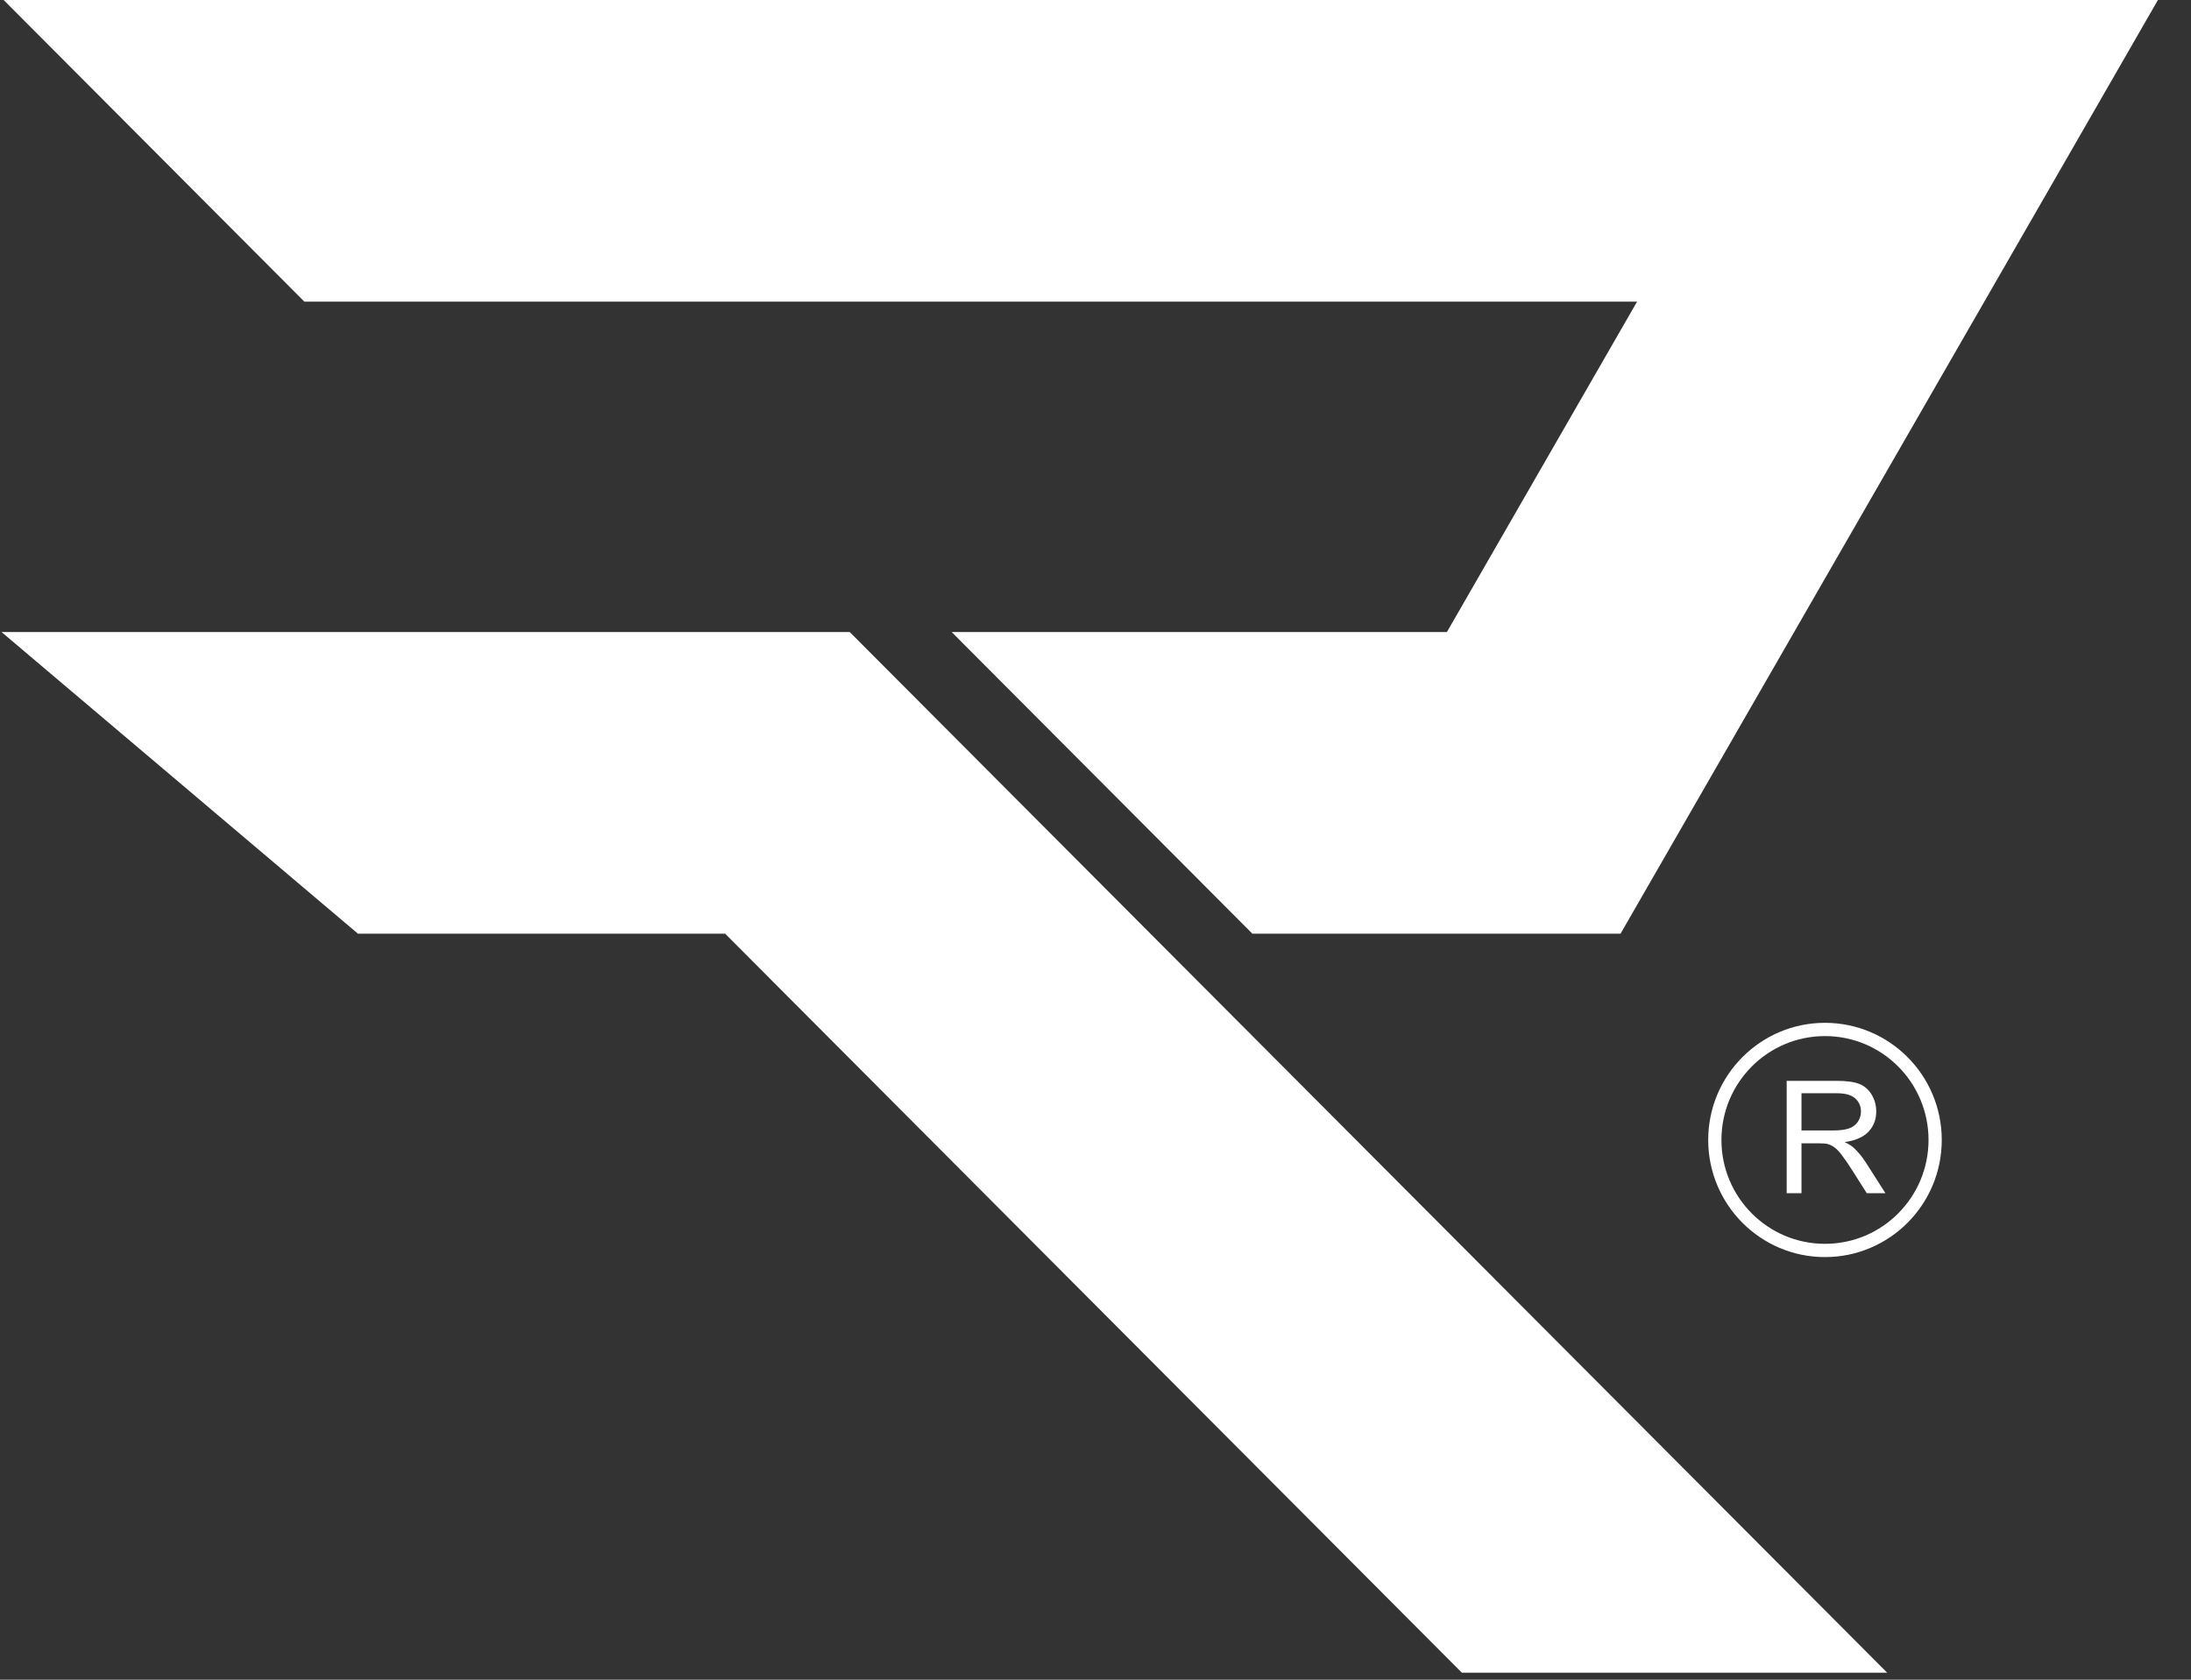 <?xml version="1.0" encoding="UTF-8" standalone="no"?>
<!DOCTYPE svg PUBLIC "-//W3C//DTD SVG 1.1//EN" "http://www.w3.org/Graphics/SVG/1.1/DTD/svg11.dtd">
<svg width="100%" height="100%" viewBox="0 0 60 46" version="1.1" xmlns="http://www.w3.org/2000/svg" xmlns:xlink="http://www.w3.org/1999/xlink" xml:space="preserve" xmlns:serif="http://www.serif.com/" style="fill-rule:evenodd;clip-rule:evenodd;stroke-linejoin:round;stroke-miterlimit:2;">
    <rect x="0" y="0" width="60" height="46" fill="#333333" stroke="none"/>
    <g id="Artboard1" transform="matrix(1.201,0,0,0.92,3.603,3.679)">
        <rect x="-3" y="-4" width="49.792" height="49.792" style="fill:none;"/>
        <clipPath id="_clip1">
            <rect x="-3" y="-4" width="49.792" height="49.792"/>
        </clipPath>
        <g clip-path="url(#_clip1)">
            <g transform="matrix(0.084,0,0,0.11,18.673,-4.045)">
                <g transform="matrix(4.167,0,0,4.167,-988.285,0)">
                    <path d="M175.487,0.099L315.825,0.099L307.743,14.099L304.515,19.69L292.127,41.146L283.019,56.923L283.018,56.923L280.817,60.736L256.836,60.736L237.246,41.146L269.506,41.146L281.894,19.69L195.078,19.69L175.487,0.099ZM234.038,44.578L245.05,55.591L250.195,60.736L288.085,98.626L298.852,109.393L271.147,109.393L222.49,60.736L198.57,60.736L175.352,41.146L230.605,41.146L234.037,44.578L234.038,44.578Z" style="fill:white;"/>
                </g>
                <g transform="matrix(4.167,0,0,4.167,-988.285,0)">
                    <path d="M294.135,66.524C298.335,66.524 301.742,69.93 301.742,74.131C301.742,78.331 298.335,81.737 294.135,81.737C289.935,81.737 286.528,78.331 286.528,74.131C286.528,69.93 289.935,66.524 294.135,66.524ZM294.135,67.385C297.86,67.385 300.88,70.406 300.88,74.131C300.88,77.855 297.86,80.876 294.135,80.876C290.41,80.876 287.39,77.855 287.39,74.131C287.39,70.406 290.41,67.385 294.135,67.385Z" style="fill:white;"/>
                </g>
                <g transform="matrix(4.167,0,0,4.167,-988.285,0)">
                    <path d="M291.64,77.59L291.64,70.291L294.876,70.291C295.527,70.291 296.021,70.357 296.36,70.488C296.698,70.619 296.968,70.85 297.172,71.181C297.374,71.514 297.474,71.881 297.474,72.283C297.474,72.801 297.308,73.236 296.971,73.591C296.637,73.946 296.118,74.172 295.418,74.269C295.675,74.391 295.868,74.512 296.001,74.633C296.283,74.891 296.55,75.216 296.803,75.603L298.073,77.59L296.857,77.59L295.892,76.07C295.61,75.634 295.377,75.297 295.194,75.066C295.012,74.833 294.849,74.67 294.704,74.578C294.56,74.485 294.414,74.42 294.264,74.383C294.154,74.361 293.975,74.349 293.726,74.349L292.605,74.349L292.605,77.59L291.64,77.59ZM292.605,73.513L294.682,73.513C295.122,73.513 295.469,73.467 295.717,73.375C295.967,73.283 296.155,73.137 296.285,72.937C296.414,72.736 296.478,72.519 296.478,72.283C296.478,71.938 296.354,71.654 296.103,71.431C295.853,71.208 295.457,71.098 294.915,71.098L292.605,71.098L292.605,73.513Z" style="fill:white;fill-rule:nonzero;"/>
                </g>
            </g>
        </g>
    </g>
</svg>

